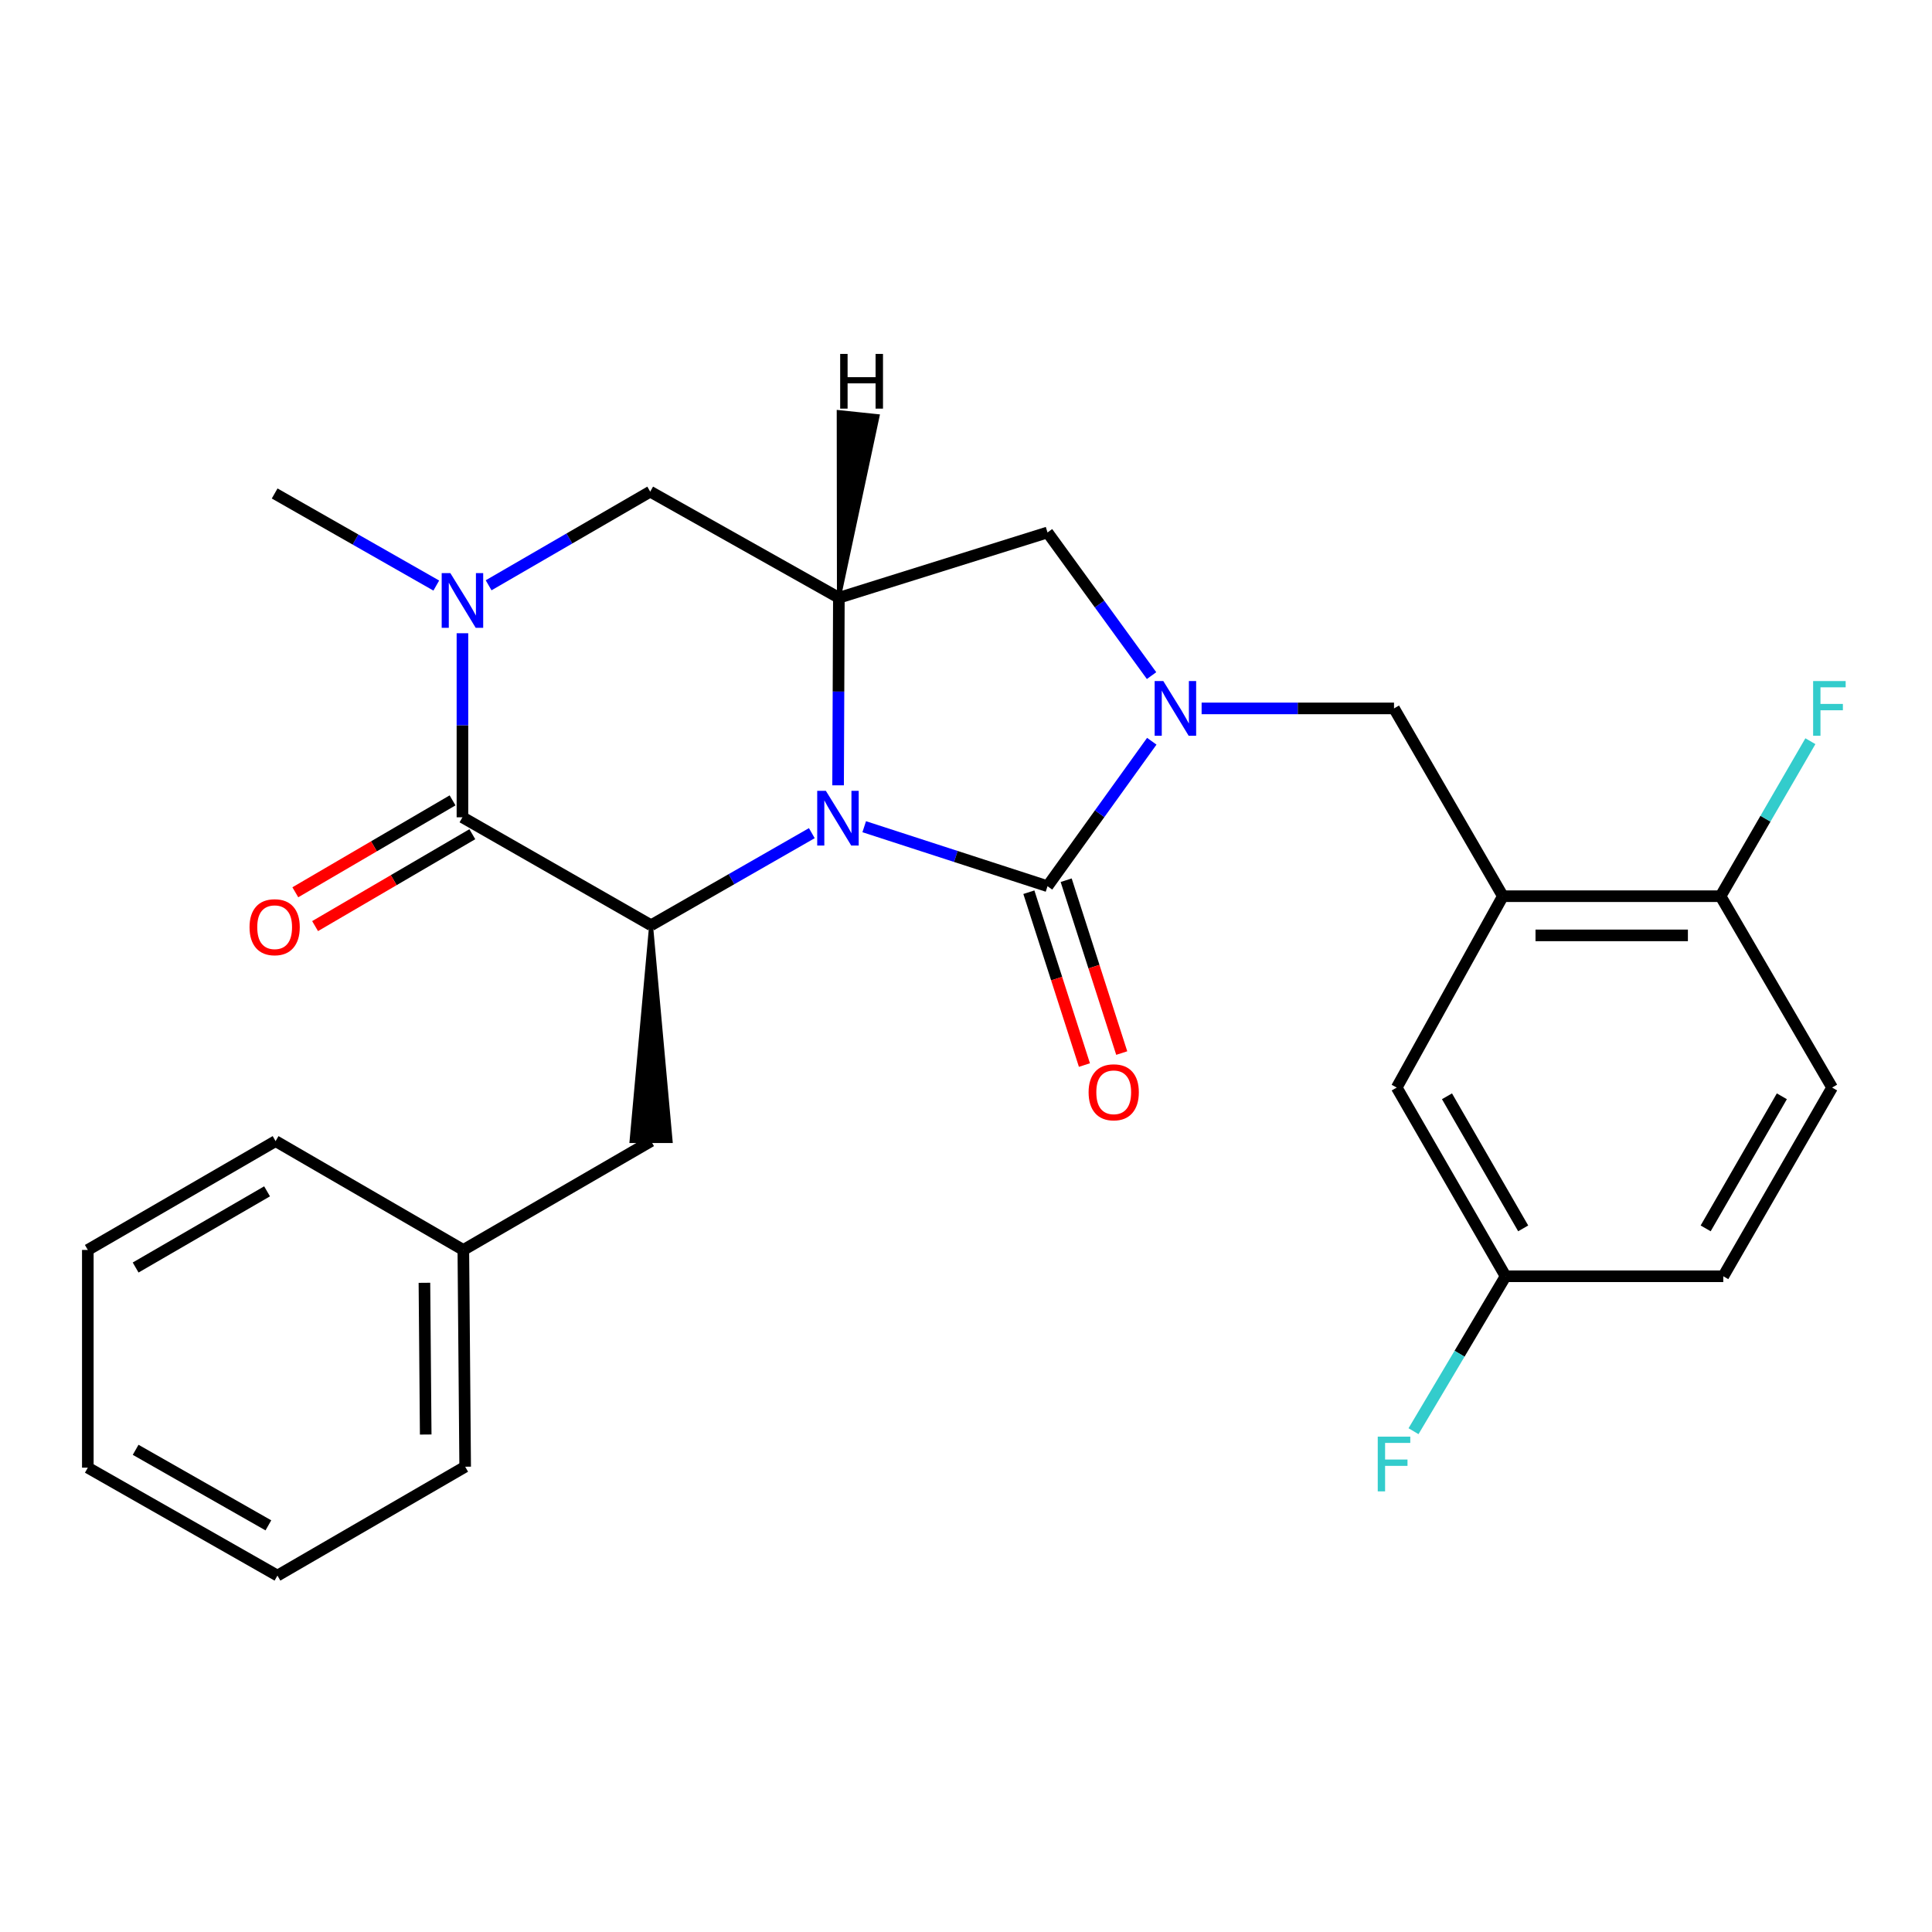 <?xml version='1.0' encoding='iso-8859-1'?>
<svg version='1.1' baseProfile='full'
              xmlns='http://www.w3.org/2000/svg'
                      xmlns:rdkit='http://www.rdkit.org/xml'
                      xmlns:xlink='http://www.w3.org/1999/xlink'
                  xml:space='preserve'
width='1000px' height='1000px' viewBox='0 0 1000 1000'>
<!-- END OF HEADER -->
<rect style='opacity:1.0;fill:#FFFFFF;stroke:none' width='1000' height='1000' x='0' y='0'> </rect>
<path class='bond-0' d='M 447.317,427.903 L 494.755,443.301' style='fill:none;fill-rule:evenodd;stroke:#0000FF;stroke-width:6px;stroke-linecap:butt;stroke-linejoin:miter;stroke-opacity:1' />
<path class='bond-0' d='M 494.755,443.301 L 542.193,458.7' style='fill:none;fill-rule:evenodd;stroke:#000000;stroke-width:6px;stroke-linecap:butt;stroke-linejoin:miter;stroke-opacity:1' />
<path class='bond-2' d='M 420.199,431.24 L 378.599,455.071' style='fill:none;fill-rule:evenodd;stroke:#0000FF;stroke-width:6px;stroke-linecap:butt;stroke-linejoin:miter;stroke-opacity:1' />
<path class='bond-2' d='M 378.599,455.071 L 336.999,478.902' style='fill:none;fill-rule:evenodd;stroke:#000000;stroke-width:6px;stroke-linecap:butt;stroke-linejoin:miter;stroke-opacity:1' />
<path class='bond-4' d='M 433.796,406.479 L 433.998,357.94' style='fill:none;fill-rule:evenodd;stroke:#0000FF;stroke-width:6px;stroke-linecap:butt;stroke-linejoin:miter;stroke-opacity:1' />
<path class='bond-4' d='M 433.998,357.94 L 434.199,309.402' style='fill:none;fill-rule:evenodd;stroke:#000000;stroke-width:6px;stroke-linecap:butt;stroke-linejoin:miter;stroke-opacity:1' />
<path class='bond-1' d='M 542.193,458.7 L 569.178,421.183' style='fill:none;fill-rule:evenodd;stroke:#000000;stroke-width:6px;stroke-linecap:butt;stroke-linejoin:miter;stroke-opacity:1' />
<path class='bond-1' d='M 569.178,421.183 L 596.163,383.666' style='fill:none;fill-rule:evenodd;stroke:#0000FF;stroke-width:6px;stroke-linecap:butt;stroke-linejoin:miter;stroke-opacity:1' />
<path class='bond-10' d='M 532.539,461.804 L 546.919,506.537' style='fill:none;fill-rule:evenodd;stroke:#000000;stroke-width:6px;stroke-linecap:butt;stroke-linejoin:miter;stroke-opacity:1' />
<path class='bond-10' d='M 546.919,506.537 L 561.299,551.27' style='fill:none;fill-rule:evenodd;stroke:#FF0000;stroke-width:6px;stroke-linecap:butt;stroke-linejoin:miter;stroke-opacity:1' />
<path class='bond-10' d='M 551.847,455.597 L 566.227,500.33' style='fill:none;fill-rule:evenodd;stroke:#000000;stroke-width:6px;stroke-linecap:butt;stroke-linejoin:miter;stroke-opacity:1' />
<path class='bond-10' d='M 566.227,500.33 L 580.606,545.064' style='fill:none;fill-rule:evenodd;stroke:#FF0000;stroke-width:6px;stroke-linecap:butt;stroke-linejoin:miter;stroke-opacity:1' />
<path class='bond-8' d='M 621.955,366.672 L 671.748,366.672' style='fill:none;fill-rule:evenodd;stroke:#0000FF;stroke-width:6px;stroke-linecap:butt;stroke-linejoin:miter;stroke-opacity:1' />
<path class='bond-8' d='M 671.748,366.672 L 721.541,366.672' style='fill:none;fill-rule:evenodd;stroke:#000000;stroke-width:6px;stroke-linecap:butt;stroke-linejoin:miter;stroke-opacity:1' />
<path class='bond-27' d='M 596.049,349.697 L 569.121,312.649' style='fill:none;fill-rule:evenodd;stroke:#0000FF;stroke-width:6px;stroke-linecap:butt;stroke-linejoin:miter;stroke-opacity:1' />
<path class='bond-27' d='M 569.121,312.649 L 542.193,275.601' style='fill:none;fill-rule:evenodd;stroke:#000000;stroke-width:6px;stroke-linecap:butt;stroke-linejoin:miter;stroke-opacity:1' />
<path class='bond-3' d='M 336.999,478.902 L 239.359,423.029' style='fill:none;fill-rule:evenodd;stroke:#000000;stroke-width:6px;stroke-linecap:butt;stroke-linejoin:miter;stroke-opacity:1' />
<path class='bond-11' d='M 336.999,478.902 L 326.858,590.636 L 347.139,590.636 Z' style='fill:#000000;fill-rule:evenodd;fill-opacity:1;stroke:#000000;stroke-width:2px;stroke-linecap:butt;stroke-linejoin:miter;stroke-opacity:1;' />
<path class='bond-13' d='M 234.243,414.274 L 193.55,438.057' style='fill:none;fill-rule:evenodd;stroke:#000000;stroke-width:6px;stroke-linecap:butt;stroke-linejoin:miter;stroke-opacity:1' />
<path class='bond-13' d='M 193.55,438.057 L 152.857,461.84' style='fill:none;fill-rule:evenodd;stroke:#FF0000;stroke-width:6px;stroke-linecap:butt;stroke-linejoin:miter;stroke-opacity:1' />
<path class='bond-13' d='M 244.476,431.784 L 203.783,455.566' style='fill:none;fill-rule:evenodd;stroke:#000000;stroke-width:6px;stroke-linecap:butt;stroke-linejoin:miter;stroke-opacity:1' />
<path class='bond-13' d='M 203.783,455.566 L 163.09,479.349' style='fill:none;fill-rule:evenodd;stroke:#FF0000;stroke-width:6px;stroke-linecap:butt;stroke-linejoin:miter;stroke-opacity:1' />
<path class='bond-28' d='M 239.359,423.029 L 239.359,375.397' style='fill:none;fill-rule:evenodd;stroke:#000000;stroke-width:6px;stroke-linecap:butt;stroke-linejoin:miter;stroke-opacity:1' />
<path class='bond-28' d='M 239.359,375.397 L 239.359,327.764' style='fill:none;fill-rule:evenodd;stroke:#0000FF;stroke-width:6px;stroke-linecap:butt;stroke-linejoin:miter;stroke-opacity:1' />
<path class='bond-7' d='M 434.199,309.402 L 542.193,275.601' style='fill:none;fill-rule:evenodd;stroke:#000000;stroke-width:6px;stroke-linecap:butt;stroke-linejoin:miter;stroke-opacity:1' />
<path class='bond-9' d='M 434.199,309.402 L 336.548,254.475' style='fill:none;fill-rule:evenodd;stroke:#000000;stroke-width:6px;stroke-linecap:butt;stroke-linejoin:miter;stroke-opacity:1' />
<path class='bond-31' d='M 434.199,309.402 L 454.258,215.381 L 434.088,213.265 Z' style='fill:#000000;fill-rule:evenodd;fill-opacity:1;stroke:#000000;stroke-width:2px;stroke-linecap:butt;stroke-linejoin:miter;stroke-opacity:1;' />
<path class='bond-5' d='M 252.907,302.947 L 294.728,278.711' style='fill:none;fill-rule:evenodd;stroke:#0000FF;stroke-width:6px;stroke-linecap:butt;stroke-linejoin:miter;stroke-opacity:1' />
<path class='bond-5' d='M 294.728,278.711 L 336.548,254.475' style='fill:none;fill-rule:evenodd;stroke:#000000;stroke-width:6px;stroke-linecap:butt;stroke-linejoin:miter;stroke-opacity:1' />
<path class='bond-18' d='M 225.822,303.086 L 183.991,279.254' style='fill:none;fill-rule:evenodd;stroke:#0000FF;stroke-width:6px;stroke-linecap:butt;stroke-linejoin:miter;stroke-opacity:1' />
<path class='bond-18' d='M 183.991,279.254 L 142.159,255.421' style='fill:none;fill-rule:evenodd;stroke:#000000;stroke-width:6px;stroke-linecap:butt;stroke-linejoin:miter;stroke-opacity:1' />
<path class='bond-6' d='M 777.875,463.872 L 721.541,366.672' style='fill:none;fill-rule:evenodd;stroke:#000000;stroke-width:6px;stroke-linecap:butt;stroke-linejoin:miter;stroke-opacity:1' />
<path class='bond-12' d='M 777.875,463.872 L 890.556,463.872' style='fill:none;fill-rule:evenodd;stroke:#000000;stroke-width:6px;stroke-linecap:butt;stroke-linejoin:miter;stroke-opacity:1' />
<path class='bond-12' d='M 794.778,484.152 L 873.654,484.152' style='fill:none;fill-rule:evenodd;stroke:#000000;stroke-width:6px;stroke-linecap:butt;stroke-linejoin:miter;stroke-opacity:1' />
<path class='bond-14' d='M 777.875,463.872 L 722.938,562.92' style='fill:none;fill-rule:evenodd;stroke:#000000;stroke-width:6px;stroke-linecap:butt;stroke-linejoin:miter;stroke-opacity:1' />
<path class='bond-19' d='M 336.999,590.636 L 239.821,646.971' style='fill:none;fill-rule:evenodd;stroke:#000000;stroke-width:6px;stroke-linecap:butt;stroke-linejoin:miter;stroke-opacity:1' />
<path class='bond-15' d='M 890.556,463.872 L 948.3,562.92' style='fill:none;fill-rule:evenodd;stroke:#000000;stroke-width:6px;stroke-linecap:butt;stroke-linejoin:miter;stroke-opacity:1' />
<path class='bond-17' d='M 890.556,463.872 L 913.807,423.756' style='fill:none;fill-rule:evenodd;stroke:#000000;stroke-width:6px;stroke-linecap:butt;stroke-linejoin:miter;stroke-opacity:1' />
<path class='bond-17' d='M 913.807,423.756 L 937.057,383.64' style='fill:none;fill-rule:evenodd;stroke:#33CCCC;stroke-width:6px;stroke-linecap:butt;stroke-linejoin:miter;stroke-opacity:1' />
<path class='bond-16' d='M 722.938,562.92 L 779.284,660.593' style='fill:none;fill-rule:evenodd;stroke:#000000;stroke-width:6px;stroke-linecap:butt;stroke-linejoin:miter;stroke-opacity:1' />
<path class='bond-16' d='M 748.957,567.437 L 788.399,635.808' style='fill:none;fill-rule:evenodd;stroke:#000000;stroke-width:6px;stroke-linecap:butt;stroke-linejoin:miter;stroke-opacity:1' />
<path class='bond-30' d='M 948.3,562.92 L 891.965,660.593' style='fill:none;fill-rule:evenodd;stroke:#000000;stroke-width:6px;stroke-linecap:butt;stroke-linejoin:miter;stroke-opacity:1' />
<path class='bond-30' d='M 922.282,567.438 L 882.847,635.81' style='fill:none;fill-rule:evenodd;stroke:#000000;stroke-width:6px;stroke-linecap:butt;stroke-linejoin:miter;stroke-opacity:1' />
<path class='bond-20' d='M 779.284,660.593 L 891.965,660.593' style='fill:none;fill-rule:evenodd;stroke:#000000;stroke-width:6px;stroke-linecap:butt;stroke-linejoin:miter;stroke-opacity:1' />
<path class='bond-21' d='M 779.284,660.593 L 755.459,700.689' style='fill:none;fill-rule:evenodd;stroke:#000000;stroke-width:6px;stroke-linecap:butt;stroke-linejoin:miter;stroke-opacity:1' />
<path class='bond-21' d='M 755.459,700.689 L 731.634,740.785' style='fill:none;fill-rule:evenodd;stroke:#33CCCC;stroke-width:6px;stroke-linecap:butt;stroke-linejoin:miter;stroke-opacity:1' />
<path class='bond-22' d='M 239.821,646.971 L 240.768,759.168' style='fill:none;fill-rule:evenodd;stroke:#000000;stroke-width:6px;stroke-linecap:butt;stroke-linejoin:miter;stroke-opacity:1' />
<path class='bond-22' d='M 219.683,663.972 L 220.346,742.509' style='fill:none;fill-rule:evenodd;stroke:#000000;stroke-width:6px;stroke-linecap:butt;stroke-linejoin:miter;stroke-opacity:1' />
<path class='bond-23' d='M 239.821,646.971 L 142.643,590.636' style='fill:none;fill-rule:evenodd;stroke:#000000;stroke-width:6px;stroke-linecap:butt;stroke-linejoin:miter;stroke-opacity:1' />
<path class='bond-25' d='M 240.768,759.168 L 143.601,815.525' style='fill:none;fill-rule:evenodd;stroke:#000000;stroke-width:6px;stroke-linecap:butt;stroke-linejoin:miter;stroke-opacity:1' />
<path class='bond-24' d='M 142.643,590.636 L 45.455,646.971' style='fill:none;fill-rule:evenodd;stroke:#000000;stroke-width:6px;stroke-linecap:butt;stroke-linejoin:miter;stroke-opacity:1' />
<path class='bond-24' d='M 138.236,616.633 L 70.203,656.067' style='fill:none;fill-rule:evenodd;stroke:#000000;stroke-width:6px;stroke-linecap:butt;stroke-linejoin:miter;stroke-opacity:1' />
<path class='bond-26' d='M 45.455,646.971 L 45.455,759.664' style='fill:none;fill-rule:evenodd;stroke:#000000;stroke-width:6px;stroke-linecap:butt;stroke-linejoin:miter;stroke-opacity:1' />
<path class='bond-29' d='M 143.601,815.525 L 45.455,759.664' style='fill:none;fill-rule:evenodd;stroke:#000000;stroke-width:6px;stroke-linecap:butt;stroke-linejoin:miter;stroke-opacity:1' />
<path class='bond-29' d='M 138.911,789.52 L 70.208,750.417' style='fill:none;fill-rule:evenodd;stroke:#000000;stroke-width:6px;stroke-linecap:butt;stroke-linejoin:miter;stroke-opacity:1' />
<path  class='atom-0' d='M 427.466 409.331
L 436.746 424.331
Q 437.666 425.811, 439.146 428.491
Q 440.626 431.171, 440.706 431.331
L 440.706 409.331
L 444.466 409.331
L 444.466 437.651
L 440.586 437.651
L 430.626 421.251
Q 429.466 419.331, 428.226 417.131
Q 427.026 414.931, 426.666 414.251
L 426.666 437.651
L 422.986 437.651
L 422.986 409.331
L 427.466 409.331
' fill='#0000FF'/>
<path  class='atom-2' d='M 602.126 352.512
L 611.406 367.512
Q 612.326 368.992, 613.806 371.672
Q 615.286 374.352, 615.366 374.512
L 615.366 352.512
L 619.126 352.512
L 619.126 380.832
L 615.246 380.832
L 605.286 364.432
Q 604.126 362.512, 602.886 360.312
Q 601.686 358.112, 601.326 357.432
L 601.326 380.832
L 597.646 380.832
L 597.646 352.512
L 602.126 352.512
' fill='#0000FF'/>
<path  class='atom-6' d='M 233.099 296.639
L 242.379 311.639
Q 243.299 313.119, 244.779 315.799
Q 246.259 318.479, 246.339 318.639
L 246.339 296.639
L 250.099 296.639
L 250.099 324.959
L 246.219 324.959
L 236.259 308.559
Q 235.099 306.639, 233.859 304.439
Q 232.659 302.239, 232.299 301.559
L 232.299 324.959
L 228.619 324.959
L 228.619 296.639
L 233.099 296.639
' fill='#0000FF'/>
<path  class='atom-11' d='M 563.456 565.366
Q 563.456 558.566, 566.816 554.766
Q 570.176 550.966, 576.456 550.966
Q 582.736 550.966, 586.096 554.766
Q 589.456 558.566, 589.456 565.366
Q 589.456 572.246, 586.056 576.166
Q 582.656 580.046, 576.456 580.046
Q 570.216 580.046, 566.816 576.166
Q 563.456 572.286, 563.456 565.366
M 576.456 576.846
Q 580.776 576.846, 583.096 573.966
Q 585.456 571.046, 585.456 565.366
Q 585.456 559.806, 583.096 557.006
Q 580.776 554.166, 576.456 554.166
Q 572.136 554.166, 569.776 556.966
Q 567.456 559.766, 567.456 565.366
Q 567.456 571.086, 569.776 573.966
Q 572.136 576.846, 576.456 576.846
' fill='#FF0000'/>
<path  class='atom-14' d='M 129.159 479.917
Q 129.159 473.117, 132.519 469.317
Q 135.879 465.517, 142.159 465.517
Q 148.439 465.517, 151.799 469.317
Q 155.159 473.117, 155.159 479.917
Q 155.159 486.797, 151.759 490.717
Q 148.359 494.597, 142.159 494.597
Q 135.919 494.597, 132.519 490.717
Q 129.159 486.837, 129.159 479.917
M 142.159 491.397
Q 146.479 491.397, 148.799 488.517
Q 151.159 485.597, 151.159 479.917
Q 151.159 474.357, 148.799 471.557
Q 146.479 468.717, 142.159 468.717
Q 137.839 468.717, 135.479 471.517
Q 133.159 474.317, 133.159 479.917
Q 133.159 485.637, 135.479 488.517
Q 137.839 491.397, 142.159 491.397
' fill='#FF0000'/>
<path  class='atom-18' d='M 938.471 352.512
L 955.311 352.512
L 955.311 355.752
L 942.271 355.752
L 942.271 364.352
L 953.871 364.352
L 953.871 367.632
L 942.271 367.632
L 942.271 380.832
L 938.471 380.832
L 938.471 352.512
' fill='#33CCCC'/>
<path  class='atom-22' d='M 713.121 743.611
L 729.961 743.611
L 729.961 746.851
L 716.921 746.851
L 716.921 755.451
L 728.521 755.451
L 728.521 758.731
L 716.921 758.731
L 716.921 771.931
L 713.121 771.931
L 713.121 743.611
' fill='#33CCCC'/>
<path  class='atom-28' d='M 434.874 183.187
L 438.714 183.187
L 438.714 195.227
L 453.194 195.227
L 453.194 183.187
L 457.034 183.187
L 457.034 211.507
L 453.194 211.507
L 453.194 198.427
L 438.714 198.427
L 438.714 211.507
L 434.874 211.507
L 434.874 183.187
' fill='#000000'/>
</svg>
